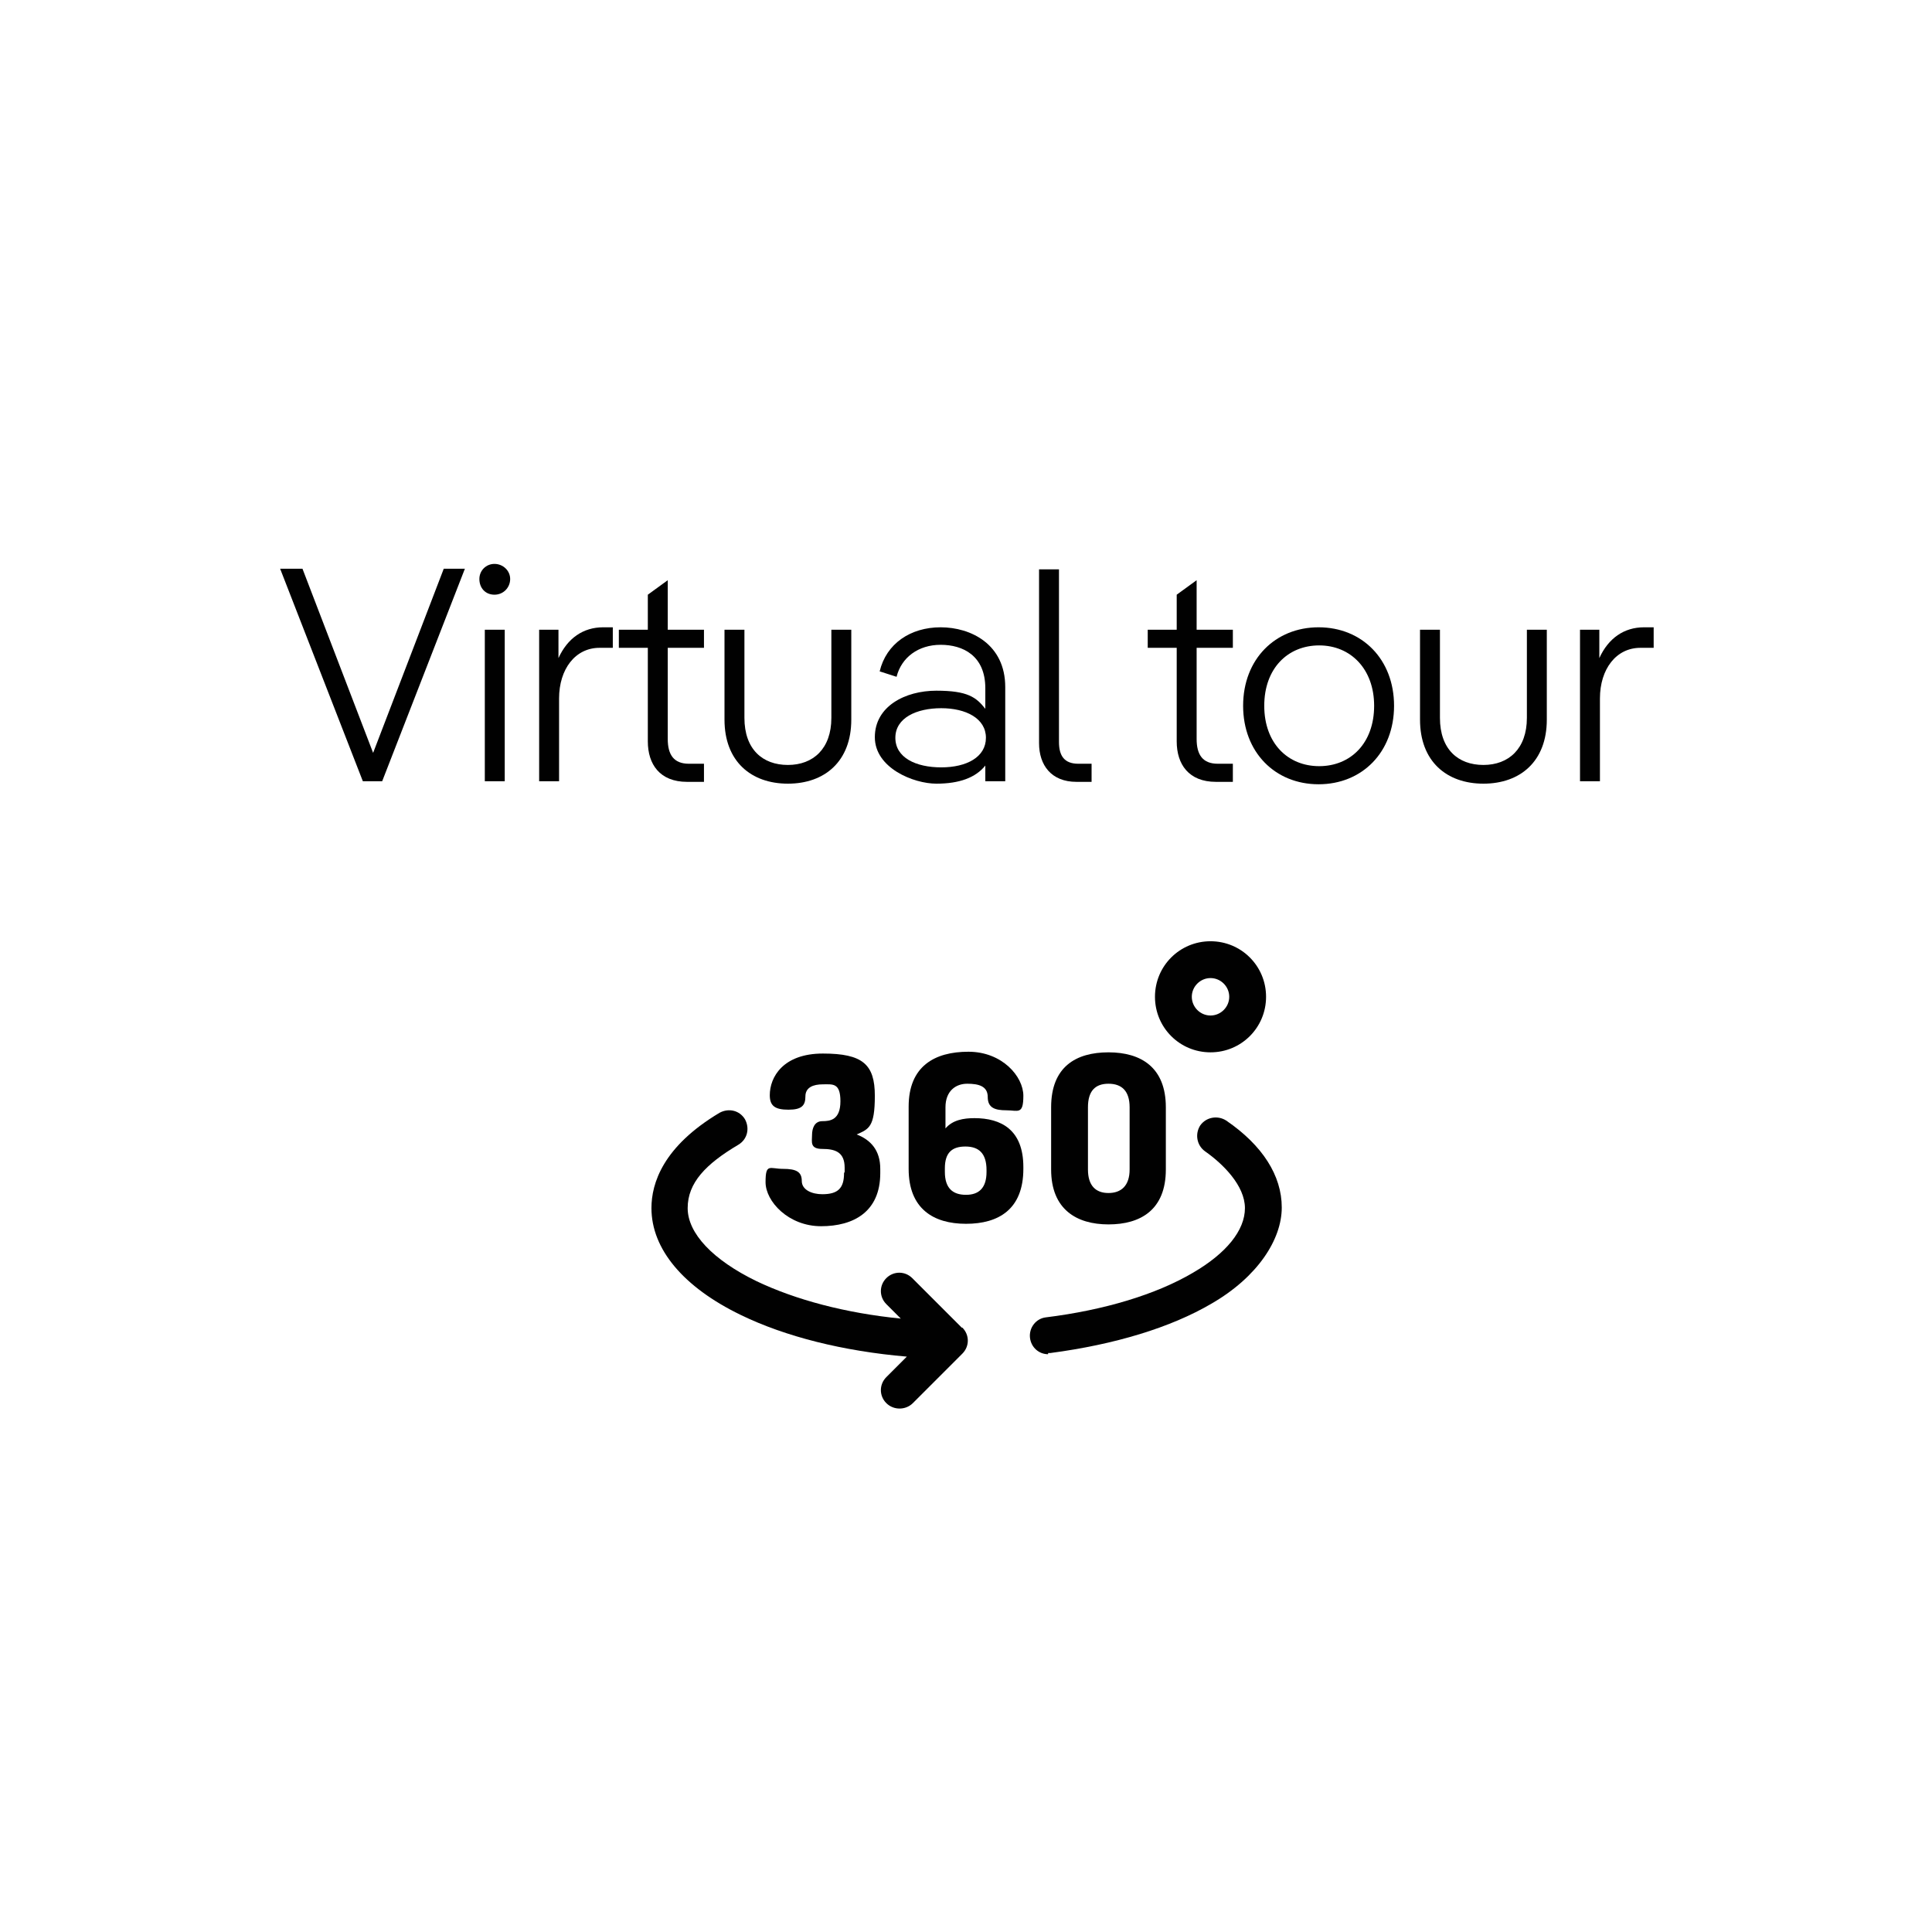 <?xml version="1.0" encoding="UTF-8"?>
<svg id="Capa_1" data-name="Capa 1" xmlns="http://www.w3.org/2000/svg" version="1.1" viewBox="0 0 320 320">
  <defs>
    <style>
      .cls-1 {
        fill: #010101;
        stroke-width: 0px;
      }
    </style>
  </defs>
  <g>
    <path class="cls-1" d="M50.1,94.2l11.7,30.5,11.7-30.5h3.5l-13.7,35.2h-3.2l-13.7-35.2h3.6Z"/>
    <path class="cls-1" d="M79.4,95.9c0-1.4,1.1-2.5,2.5-2.5s2.6,1.1,2.6,2.5-1.1,2.6-2.6,2.6-2.5-1.1-2.5-2.6ZM80.3,104.3h3.3v25.1h-3.3v-25.1Z"/>
    <path class="cls-1" d="M101.5,103.9v3.4h-2.2c-4,0-6.7,3.5-6.7,8.4v13.7h-3.3v-25.1h3.2v4.7c1.5-3.3,4.1-5.1,7.4-5.1h1.6Z"/>
    <path class="cls-1" d="M107.3,107.3h-4.8v-3h4.8v-5.8l3.3-2.4v8.2h6v3h-6v15.1c0,2.6,1,4.1,3.5,4.1h2.5v3h-2.8c-4.5,0-6.5-2.9-6.5-6.7v-15.4Z"/>
    <path class="cls-1" d="M120,119.2v-14.9h3.3v14.6c0,5.2,3,7.8,7.2,7.8s7.2-2.7,7.2-7.8v-14.6h3.3v14.9c0,6.9-4.4,10.6-10.5,10.6s-10.5-3.7-10.5-10.6Z"/>
    <path class="cls-1" d="M166.5,113.7v15.7h-3.3v-2.6c-1.6,2-4.3,3-8.1,3s-10.2-2.6-10.2-7.7,5-7.7,10.2-7.7,6.6,1.1,8.1,3v-3.4c0-5.4-3.7-7.2-7.4-7.2s-6.5,2.1-7.3,5.3l-2.8-.9c1.1-4.6,5.1-7.3,10.1-7.3s10.7,2.8,10.7,9.9ZM163.3,122.2c0-3.2-3.3-4.9-7.4-4.9s-7.6,1.6-7.6,4.9,3.4,4.9,7.6,4.9,7.4-1.7,7.4-4.9Z"/>
    <path class="cls-1" d="M180.8,126.5v3h-2.5c-4.2,0-6.2-2.8-6.2-6.4v-28.8h3.3v28.6c0,2.3.9,3.6,3.2,3.6h2.2Z"/>
    <path class="cls-1" d="M194.9,107.3h-4.8v-3h4.8v-5.8l3.3-2.4v8.2h6v3h-6v15.1c0,2.6,1,4.1,3.5,4.1h2.5v3h-2.8c-4.5,0-6.5-2.9-6.5-6.7v-15.4Z"/>
    <path class="cls-1" d="M205.9,116.9c0-7.7,5.3-13,12.5-13s12.5,5.3,12.5,13-5.3,13-12.5,13-12.5-5.3-12.5-13ZM227.6,116.9c0-6.1-3.9-10-9.1-10s-9.1,3.8-9.1,10,3.9,10,9.1,10,9.1-3.8,9.1-10Z"/>
    <path class="cls-1" d="M235.2,119.2v-14.9h3.3v14.6c0,5.2,3,7.8,7.2,7.8s7.2-2.7,7.2-7.8v-14.6h3.3v14.9c0,6.9-4.4,10.6-10.5,10.6s-10.5-3.7-10.5-10.6Z"/>
    <path class="cls-1" d="M273.9,103.9v3.4h-2.2c-4,0-6.7,3.5-6.7,8.4v13.7h-3.3v-25.1h3.2v4.7c1.5-3.3,4.1-5.1,7.4-5.1h1.6Z"/>
  </g>
  <g>
    <path class="cls-1" d="M173.6,224.3c-1.5,0-2.8-1.1-3-2.7-.2-1.7,1-3.2,2.6-3.4,9.7-1.2,18.3-3.8,24.4-7.4,5.5-3.2,8.6-7,8.6-10.7s-3.6-7.3-6.6-9.4c-1.4-1-1.7-2.9-.8-4.3,1-1.4,2.9-1.7,4.3-.8,6,4.1,9.2,9.1,9.2,14.4s-4,11.5-11.6,15.9c-6.8,4-16.1,6.8-26.7,8.2-.1,0-.3,0-.4,0Z"/>
    <path class="cls-1" d="M159.3,219.9l-8.2-8.2c-1.2-1.2-3.1-1.2-4.3,0-1.2,1.2-1.2,3.1,0,4.3l2.4,2.4c-9.1-.9-17.4-3.1-23.9-6.2-7.2-3.5-11.4-7.9-11.4-12.1s3-7.3,8.4-10.5c1.5-.9,1.9-2.7,1.1-4.2-.9-1.5-2.7-1.9-4.2-1.1-9.4,5.6-11.3,11.7-11.3,15.8,0,6.8,5.3,13.1,14.8,17.7,7.4,3.6,17,6,27.5,6.9l-3.4,3.4c-1.2,1.2-1.2,3.1,0,4.3.6.6,1.4.9,2.2.9s1.6-.3,2.2-.9l8.2-8.2c1.2-1.2,1.2-3.1,0-4.3Z"/>
    <path class="cls-1" d="M139.9,194.1v-.7c0-2.6-1.6-3.1-3.7-3.1s-1.7-1.2-1.7-2.3.4-2.3,1.7-2.3,3-.2,3-3.3-1.3-2.8-2.9-2.8-2.9.5-2.9,2-.6,2.2-2.8,2.2-3.1-.6-3.1-2.4c0-3,2.2-6.9,8.8-6.9s8.6,1.8,8.6,7-1,5.5-3,6.4c2.3.9,3.9,2.6,3.9,5.7v.7c0,6.4-4.4,8.8-9.8,8.8s-9.2-4.1-9.2-7.3.7-2.2,2.9-2.2,3.1.5,3.1,2,1.7,2.2,3.4,2.2c2.6,0,3.6-1,3.6-3.5Z"/>
    <path class="cls-1" d="M169.5,193.3v.3c0,6.7-4.1,9.1-9.5,9.1s-9.5-2.5-9.5-9.1v-10.3c0-6.7,4.3-9.1,9.9-9.1s9.1,4.1,9.1,7.3-.9,2.4-2.8,2.4-3.1-.4-3.1-2.2-1.5-2.2-3.4-2.2-3.6,1.2-3.6,3.9v3.5c1.2-1.4,3-1.7,4.8-1.7,4.4,0,8.1,1.9,8.1,8.1ZM156.5,194.1c0,2.7,1.3,3.8,3.5,3.8s3.4-1.2,3.4-3.8v-.3c0-2.8-1.3-3.9-3.5-3.9s-3.4,1-3.4,3.6v.7Z"/>
    <path class="cls-1" d="M174.1,193.7v-10.3c0-6.7,4.1-9.1,9.5-9.1s9.5,2.5,9.5,9.1v10.3c0,6.7-4.2,9.1-9.5,9.1s-9.5-2.5-9.5-9.1ZM187.1,183.4c0-2.7-1.3-3.9-3.5-3.9s-3.4,1.2-3.4,3.9v10.3c0,2.7,1.3,3.9,3.4,3.9s3.5-1.2,3.5-3.9v-10.3Z"/>
    <path class="cls-1" d="M200.5,174.3c-5.1,0-9.2-4.1-9.2-9.2s4.1-9.2,9.2-9.2,9.2,4.1,9.2,9.2-4.1,9.2-9.2,9.2ZM200.5,162c-1.7,0-3.1,1.4-3.1,3.1s1.4,3.1,3.1,3.1,3.1-1.4,3.1-3.1-1.4-3.1-3.1-3.1Z"/>
  </g>
</svg>